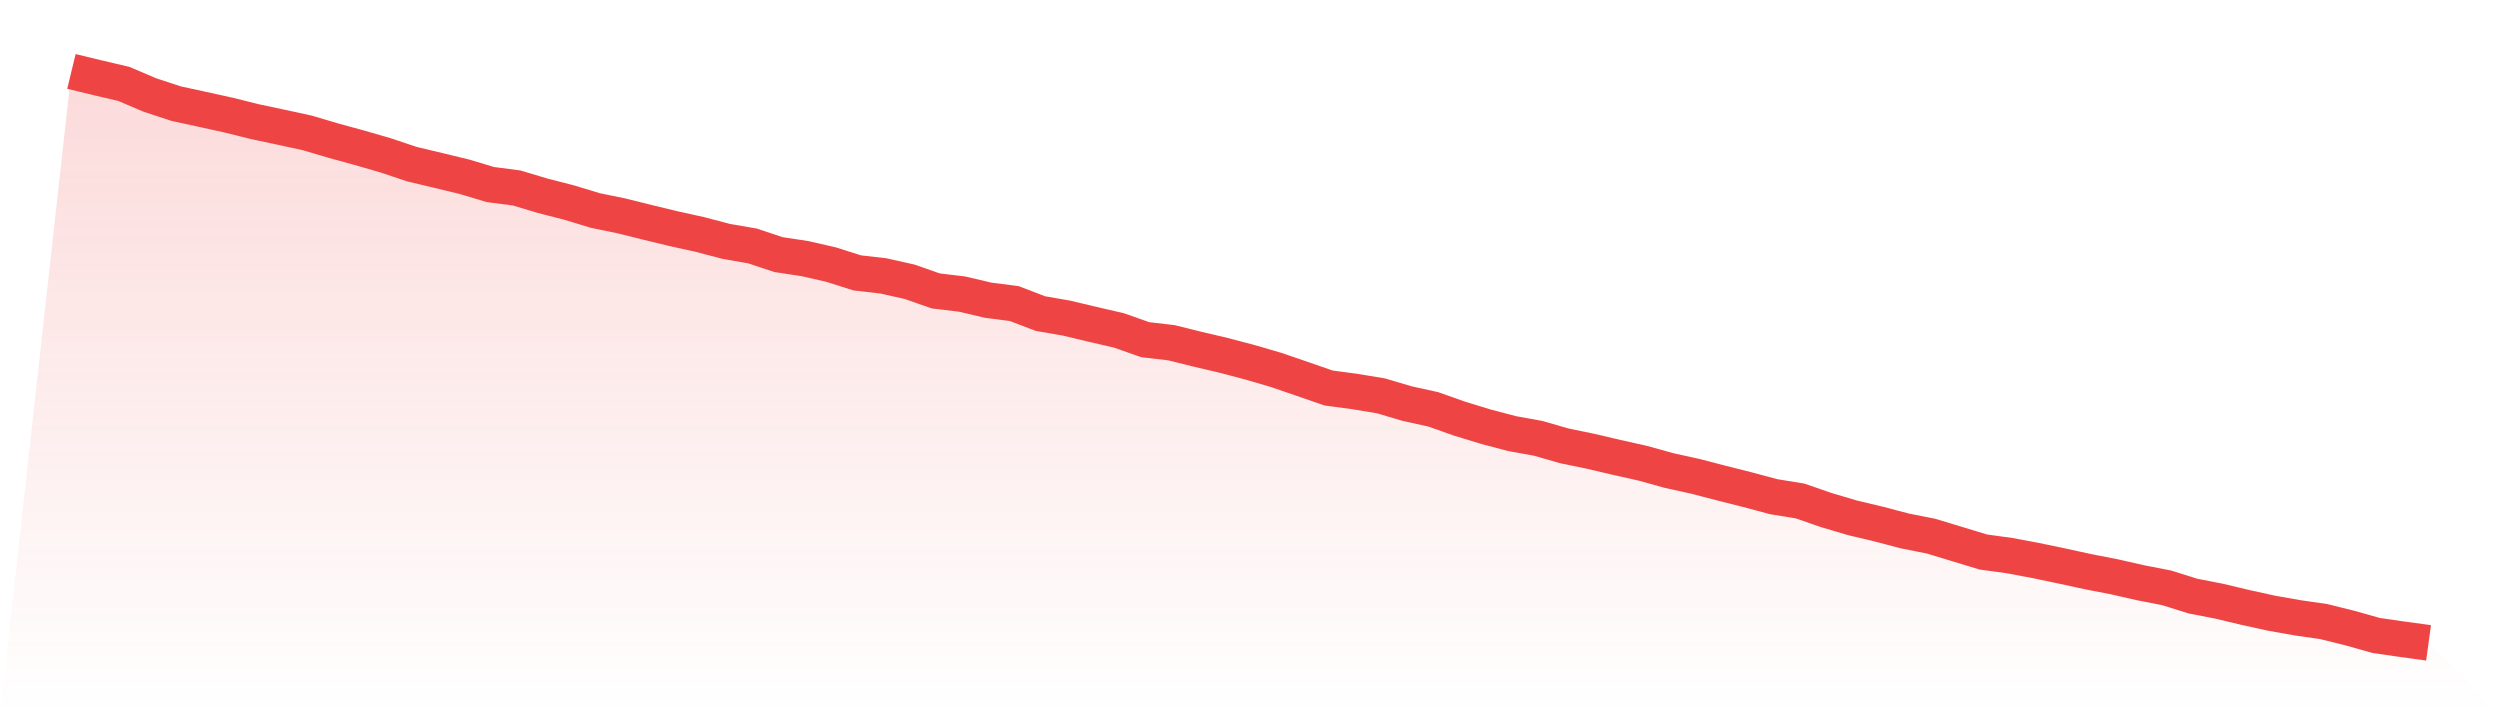 <svg viewBox="0 0 140 40" xmlns="http://www.w3.org/2000/svg">
<defs>
<linearGradient id="gradient" x1="0" x2="0" y1="0" y2="1">
<stop offset="0%" stop-color="#ef4444" stop-opacity="0.2"/>
<stop offset="100%" stop-color="#ef4444" stop-opacity="0"/>
</linearGradient>
</defs>
<path d="M4,4 L4,4 L5.467,4.355 L6.933,4.699 L8.4,5.323 L9.867,5.805 L11.333,6.123 L12.8,6.446 L14.267,6.811 L15.733,7.123 L17.2,7.441 L18.667,7.875 L20.133,8.277 L21.6,8.701 L23.067,9.193 L24.533,9.542 L26,9.897 L27.467,10.336 L28.933,10.527 L30.4,10.966 L31.867,11.342 L33.333,11.787 L34.8,12.089 L36.267,12.454 L37.733,12.809 L39.2,13.132 L40.667,13.518 L42.133,13.772 L43.6,14.259 L45.067,14.481 L46.533,14.815 L48,15.281 L49.467,15.45 L50.933,15.778 L52.4,16.292 L53.867,16.467 L55.333,16.811 L56.8,17.001 L58.267,17.562 L59.733,17.816 L61.2,18.166 L62.667,18.505 L64.133,19.023 L65.6,19.193 L67.067,19.558 L68.533,19.902 L70,20.289 L71.467,20.717 L72.933,21.22 L74.4,21.728 L75.867,21.924 L77.333,22.168 L78.8,22.602 L80.267,22.925 L81.733,23.444 L83.2,23.893 L84.667,24.28 L86.133,24.545 L87.6,24.968 L89.067,25.27 L90.533,25.614 L92,25.942 L93.467,26.35 L94.933,26.673 L96.4,27.054 L97.867,27.424 L99.333,27.816 L100.8,28.054 L102.267,28.562 L103.733,28.997 L105.2,29.346 L106.667,29.732 L108.133,30.023 L109.6,30.468 L111.067,30.913 L112.533,31.114 L114,31.389 L115.467,31.696 L116.933,32.014 L118.4,32.3 L119.867,32.633 L121.333,32.919 L122.8,33.38 L124.267,33.666 L125.733,34.015 L127.2,34.338 L128.667,34.597 L130.133,34.809 L131.6,35.174 L133.067,35.587 L134.533,35.799 L136,36 L140,40 L0,40 z" fill="url(#gradient)"/>
<path d="M4,4 L4,4 L5.467,4.355 L6.933,4.699 L8.4,5.323 L9.867,5.805 L11.333,6.123 L12.8,6.446 L14.267,6.811 L15.733,7.123 L17.2,7.441 L18.667,7.875 L20.133,8.277 L21.6,8.701 L23.067,9.193 L24.533,9.542 L26,9.897 L27.467,10.336 L28.933,10.527 L30.4,10.966 L31.867,11.342 L33.333,11.787 L34.8,12.089 L36.267,12.454 L37.733,12.809 L39.2,13.132 L40.667,13.518 L42.133,13.772 L43.6,14.259 L45.067,14.481 L46.533,14.815 L48,15.281 L49.467,15.45 L50.933,15.778 L52.4,16.292 L53.867,16.467 L55.333,16.811 L56.8,17.001 L58.267,17.562 L59.733,17.816 L61.2,18.166 L62.667,18.505 L64.133,19.023 L65.6,19.193 L67.067,19.558 L68.533,19.902 L70,20.289 L71.467,20.717 L72.933,21.22 L74.4,21.728 L75.867,21.924 L77.333,22.168 L78.8,22.602 L80.267,22.925 L81.733,23.444 L83.2,23.893 L84.667,24.28 L86.133,24.545 L87.6,24.968 L89.067,25.27 L90.533,25.614 L92,25.942 L93.467,26.35 L94.933,26.673 L96.4,27.054 L97.867,27.424 L99.333,27.816 L100.8,28.054 L102.267,28.562 L103.733,28.997 L105.2,29.346 L106.667,29.732 L108.133,30.023 L109.6,30.468 L111.067,30.913 L112.533,31.114 L114,31.389 L115.467,31.696 L116.933,32.014 L118.4,32.3 L119.867,32.633 L121.333,32.919 L122.8,33.38 L124.267,33.666 L125.733,34.015 L127.2,34.338 L128.667,34.597 L130.133,34.809 L131.6,35.174 L133.067,35.587 L134.533,35.799 L136,36" fill="none" stroke="#ef4444" stroke-width="2"/>
</svg>